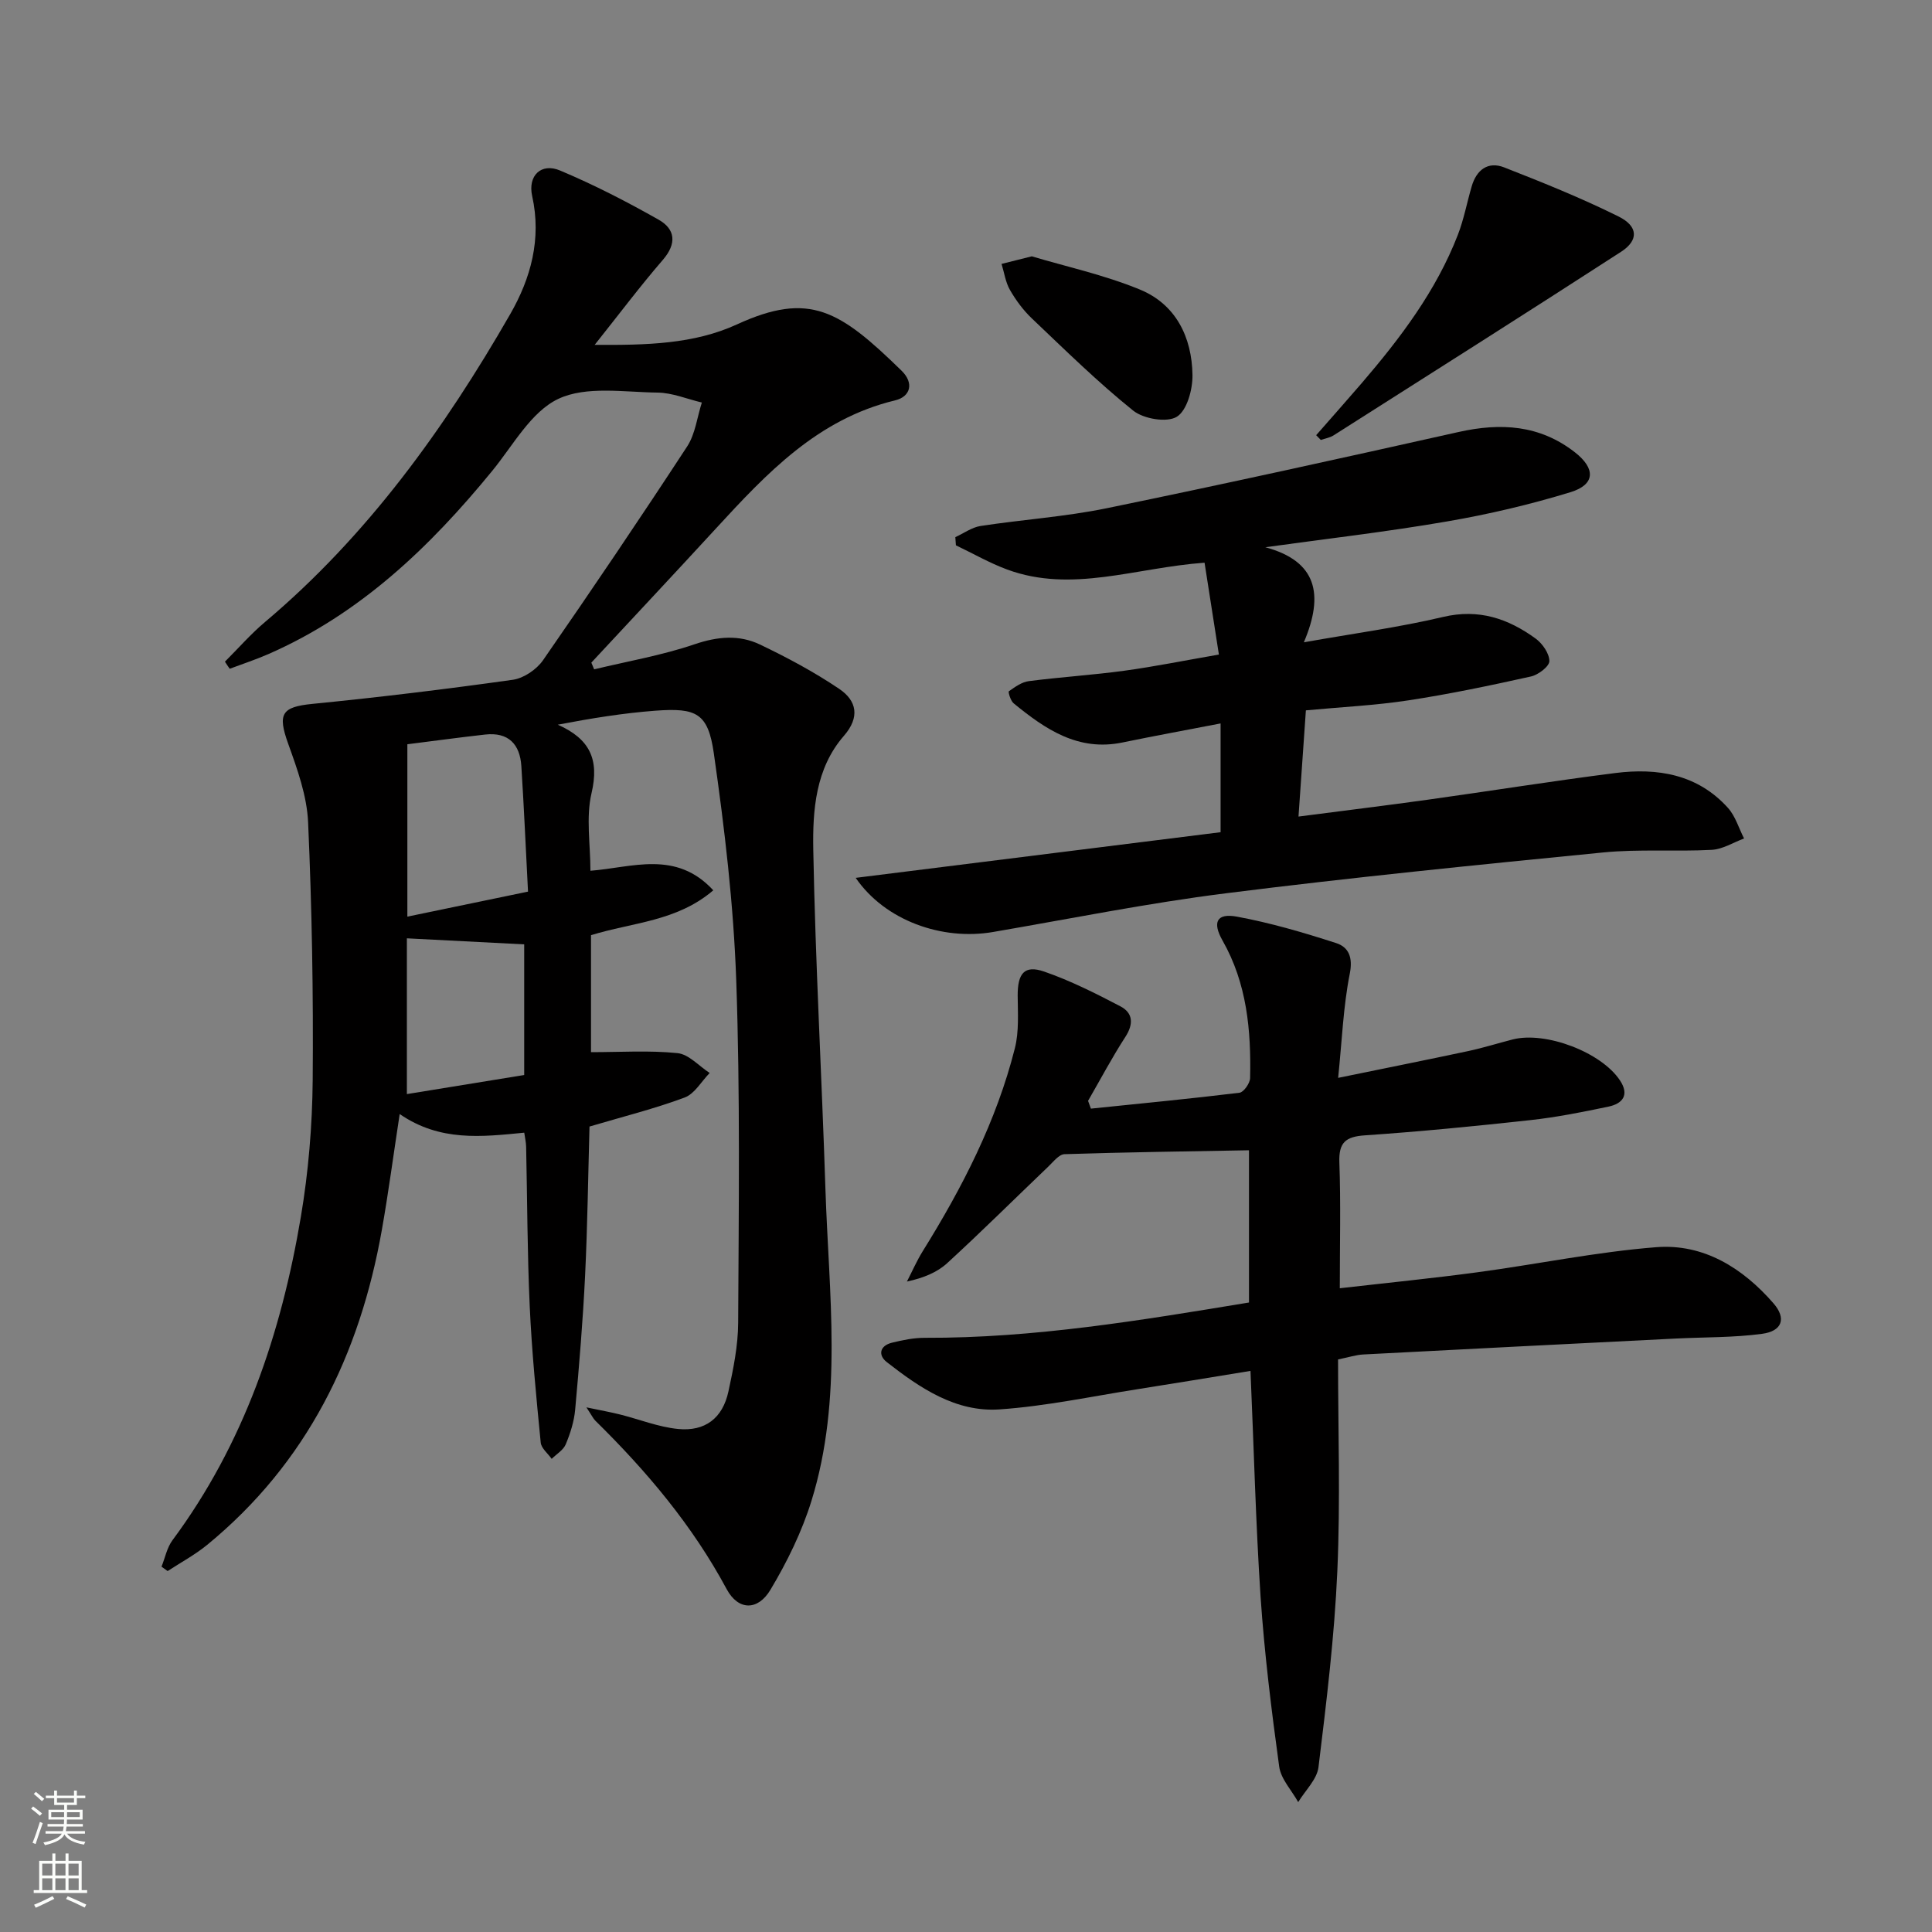 <svg enable-background="new 0 0 400 400" viewBox="0 0 400 400" xmlns="http://www.w3.org/2000/svg"><rect x="0" y="0" width="400" height="400" fill="#808080" stroke="none"/><g fill="#010000"><path d="m46.57 136.99c2.76-2.75 5.34-5.72 8.31-8.22 21.18-17.86 37.09-39.94 50.76-63.74 4.26-7.42 6.51-15.56 4.54-24.44-.94-4.24 1.88-6.93 5.77-5.29 7 2.94 13.8 6.44 20.42 10.19 3.46 1.96 3.78 4.94.87 8.31-4.66 5.39-8.95 11.11-14.12 17.6 10.72.07 20.54-.14 29.47-4.24 15.06-6.92 21.32-2.85 34.07 9.59 2.6 2.53 1.9 5.37-1.36 6.15-16.03 3.86-26.59 15.12-37.11 26.56-8.54 9.29-17.17 18.49-25.76 27.73.19.46.39.93.58 1.39 6.96-1.68 14.07-2.9 20.82-5.2 4.74-1.61 9.19-2 13.51.06 5.65 2.7 11.24 5.69 16.42 9.19 3.6 2.43 4.35 5.83.95 9.73-5.86 6.73-6.48 15.38-6.33 23.6.44 23.44 1.76 46.87 2.52 70.31.7 21.56 3.66 43.29-2.89 64.45-1.99 6.42-5.04 12.65-8.5 18.43-2.62 4.38-6.67 4.32-9.07-.15-7.1-13.22-16.59-24.45-27.19-34.87-.44-.44-.71-1.05-1.84-2.75 3.08.64 5.02.99 6.94 1.47 4 1 7.94 2.59 12 3 5.65.57 9.27-2.25 10.46-7.75 1.02-4.68 2-9.5 2.02-14.26.11-23.62.43-47.26-.4-70.86-.55-15.71-2.41-31.43-4.64-47.01-1.19-8.32-3.59-9.46-12.07-8.83-6.69.5-13.34 1.58-20.23 2.9 6.6 2.93 8.63 7.15 6.98 14.18-1.18 5.03-.23 10.56-.23 16.06 8.64-.66 17.7-4.35 25.44 4.05-7.58 6.47-16.7 6.62-25.32 9.29v24.22c6.08 0 12.05-.4 17.92.2 2.33.24 4.44 2.68 6.65 4.11-1.71 1.74-3.11 4.31-5.18 5.08-6.19 2.31-12.64 3.92-19.7 6.01-.28 9.99-.41 20.41-.91 30.81-.45 9.29-1.22 18.56-2.06 27.82-.22 2.43-1 4.89-1.95 7.16-.5 1.2-1.91 2.02-2.91 3.01-.79-1.12-2.15-2.18-2.27-3.37-.92-9.42-1.85-18.85-2.28-28.3-.5-10.97-.5-21.96-.74-32.94-.02-.96-.25-1.91-.39-2.92-8.82.86-17.44 1.89-25.79-3.86-1.29 8.43-2.32 16.23-3.69 23.98-4.57 25.87-15.51 48.27-36.17 65.22-2.52 2.06-5.44 3.63-8.18 5.42-.42-.3-.85-.61-1.27-.91.74-1.83 1.12-3.92 2.26-5.46 14.82-19.97 22.52-42.81 26.59-66.97 1.57-9.31 2.36-18.84 2.45-28.28.15-17.8-.16-35.62-.95-53.4-.24-5.49-2.24-11.02-4.13-16.28-2.23-6.21-1.34-7.61 5.04-8.24 13.86-1.37 27.69-3.05 41.48-4.99 2.26-.32 4.92-2.13 6.25-4.05 10.14-14.62 20.1-29.37 29.84-44.26 1.69-2.59 2.06-6.04 3.04-9.09-3.07-.73-6.13-2.03-9.2-2.06-6.92-.08-14.74-1.42-20.51 1.3-5.66 2.67-9.37 9.63-13.69 14.91-12.89 15.76-27.33 29.59-46.29 37.91-2.63 1.15-5.37 2.05-8.06 3.06-.35-.48-.67-.98-.99-1.47zm62.75 47.61c-.46-8.79-.83-17.39-1.38-25.98-.29-4.54-2.68-7.08-7.49-6.54-5.38.6-10.75 1.34-16.11 2.01v35.69c8.19-1.7 16.11-3.34 24.98-5.18zm-25.08 41.92c8.39-1.36 16.33-2.66 24.29-3.95 0-9.19 0-18.22 0-27.05-8.29-.43-16.18-.83-24.29-1.25z"/><path d="m258.9 283.83c-8.1 1.32-15.75 2.59-23.4 3.79-9.5 1.49-18.98 3.52-28.54 4.18-9.06.63-16.48-4.42-23.36-9.79-1.85-1.45-1.46-3.38 1.04-4.01 2.24-.56 4.58-1.03 6.87-1.02 22.54.08 44.65-3.61 67.08-7.31 0-10.7 0-21.28 0-31.52-12.79.23-25.5.4-38.2.81-1.15.04-2.32 1.59-3.35 2.57-6.97 6.66-13.8 13.45-20.9 19.96-2.11 1.94-4.93 3.1-8.37 3.84 1.08-2.1 2.03-4.28 3.27-6.28 8.2-13.18 15.26-26.9 19.08-42.03.87-3.45.61-7.23.58-10.85-.03-4.63 1.38-6.43 5.47-5.02 5.44 1.88 10.66 4.51 15.78 7.19 2.63 1.37 2.78 3.65 1.05 6.33-2.78 4.29-5.17 8.82-7.73 13.25.2.54.39 1.07.59 1.61 10.26-1.06 20.53-2.04 30.76-3.29.88-.11 2.18-1.97 2.2-3.03.22-9.89-.65-19.58-5.7-28.47-2.17-3.81-1.21-5.73 2.96-4.96 6.95 1.28 13.8 3.29 20.54 5.47 2.61.84 3.52 2.95 2.83 6.38-1.34 6.76-1.6 13.74-2.4 21.53 9.63-1.98 18.32-3.71 26.99-5.56 3.07-.66 6.08-1.61 9.13-2.39 6.84-1.75 18.37 2.64 22.23 8.48 2.01 3.03.53 4.82-2.41 5.43-5.35 1.12-10.73 2.2-16.16 2.79-11.39 1.25-22.8 2.37-34.23 3.15-4.01.27-5.45 1.47-5.3 5.62.31 8.46.09 16.93.09 26.04 9.86-1.13 19.21-2.06 28.5-3.31 12.34-1.66 24.59-4.21 36.98-5.19 9.84-.78 17.94 4.3 24.31 11.62 2.72 3.13 1.8 5.75-2.34 6.31-5.89.8-11.91.68-17.87.98-21.58 1.08-43.16 2.17-64.74 3.3-1.47.08-2.92.56-5.2 1.03 0 14.57.5 29.22-.15 43.81-.6 13.57-2.25 27.1-3.9 40.59-.31 2.55-2.75 4.84-4.2 7.25-1.36-2.45-3.59-4.78-3.94-7.37-1.6-11.66-3.05-23.37-3.85-35.11-1.01-15.39-1.39-30.82-2.09-46.8z"/><path d="m261.97 113.3c10.63 2.87 12.22 9.7 7.98 19.68 10.36-1.84 19.7-3.09 28.83-5.25 7.37-1.74 13.45.33 19.13 4.46 1.43 1.03 2.86 3.09 2.87 4.68.01 1.09-2.3 2.86-3.82 3.19-8.41 1.87-16.85 3.64-25.36 4.94-6.88 1.05-13.87 1.38-21.23 2.07-.5 7.24-.99 14.28-1.53 21.99 9.32-1.21 17.98-2.27 26.63-3.47 12.99-1.81 25.94-3.89 38.95-5.54 8.76-1.11 17.06.25 23.33 7.21 1.55 1.72 2.25 4.21 3.34 6.34-2.23.82-4.42 2.23-6.69 2.35-7.48.4-15.03-.19-22.47.54-26.1 2.57-52.21 5.19-78.23 8.47-16.11 2.03-32.08 5.25-48.1 8-10.58 1.82-22.37-2.37-28.44-11.21 25.62-3.21 50.57-6.33 75.55-9.45 0-7.83 0-14.93 0-22.52-6.99 1.35-13.66 2.57-20.3 3.94-9.2 1.91-16-2.75-22.54-8.1-.64-.52-1.18-2.37-.99-2.5 1.26-.89 2.67-1.92 4.14-2.1 6.58-.85 13.23-1.26 19.8-2.16 6.21-.85 12.37-2.1 19.54-3.34-1.04-6.64-2.01-12.87-2.97-19.02-14.32 1.03-27.45 6.35-40.85 1.42-3.66-1.35-7.09-3.33-10.63-5.02-.04-.56-.08-1.13-.12-1.69 1.74-.79 3.41-2.03 5.22-2.31 8.68-1.33 17.51-1.91 26.09-3.67 24.35-5 48.63-10.36 72.89-15.79 8.72-1.95 16.78-1.48 24.06 4.19 4.33 3.37 4.26 6.69-.89 8.27-8.36 2.56-16.95 4.58-25.57 6.06-12.45 2.15-25.06 3.6-37.62 5.34z"/><path d="m272.5 90.1c3.13-3.58 6.29-7.13 9.39-10.73 8.03-9.36 15.45-19.14 19.95-30.77 1.25-3.23 1.88-6.69 2.86-10.02.99-3.41 3.37-5.24 6.73-3.92 8 3.13 16 6.35 23.69 10.17 4.06 2.02 4.17 4.91.55 7.27-19.78 12.8-39.69 25.4-59.57 38.04-.77.49-1.76.64-2.64.95-.32-.32-.64-.66-.96-.99z"/><path d="m213.62 53.07c6.97 2.09 14.95 3.82 22.39 6.88s10.76 9.86 10.88 17.67c.05 3-1.13 7.37-3.25 8.67-2.06 1.26-6.88.44-9.03-1.28-7.35-5.91-14.11-12.56-20.96-19.07-1.79-1.7-3.32-3.77-4.55-5.91-.92-1.6-1.18-3.58-1.74-5.39 1.68-.42 3.38-.85 6.26-1.57z"/></g><path d="m6.44 374.46.42-.45c.65.47 1.27.95 1.85 1.44l-.45.49c-.65-.56-1.25-1.06-1.82-1.48m.93 7.33-.63-.26c.55-1.36 1.05-2.8 1.52-4.33.19.1.38.19.59.27-.46 1.29-.95 2.73-1.48 4.32m-.38-10.38.44-.42c.43.34 1.01.82 1.74 1.44l-.49.49c-.53-.51-1.09-1.01-1.69-1.51m2.5.35h1.72v-1.04h.59v1.04h3.52v-1.04h.59v1.04h1.75v.53h-1.75v1.42h-2.03v.97h3.22v2.03h-3.24c0 .35-.01.66-.03.93h3.32v.53h-3.37c-.03.27-.08.58-.15.94h3.96v.53h-3.71c.67.92 1.93 1.48 3.79 1.68-.13.24-.23.44-.29.59-2.13-.38-3.48-1.08-4.04-2.12-.43.97-1.77 1.72-4.03 2.23-.09-.19-.2-.37-.33-.55 2.1-.42 3.37-1.03 3.81-1.83h-3.36v-.53h3.58c.08-.29.13-.61.16-.94h-3.33v-.53h3.39c.02-.27.04-.58.04-.93h-3.23v-2.03h3.25v-.97h-2.07v-1.42h-1.73zm1.12 3.44v1h2.65c.01-.3.02-.44.01-.4v-.25-.35zm1.19-2h3.52v-.91h-3.52zm4.71 2h-2.63v.59c0 .15-.01.28-.01.4h2.64z" fill="#fbfcfa"/><path d="m13.56 383.74h.63v1.52h2.72v6.07h1.13v.6h-11.06v-.6h1.13v-6.07h2.73v-1.52h.63v1.52h2.1v-1.52zm-2.69 8.83.38.56c-1.24.63-2.53 1.25-3.85 1.85-.1-.21-.21-.42-.34-.63 1.36-.55 2.63-1.15 3.81-1.78m-2.13-4.27h2.1v-2.45h-2.1zm0 3.04h2.1v-2.46h-2.1zm2.72-3.04h2.1v-2.45h-2.1zm0 3.04h2.1v-2.46h-2.1zm6.07 3.6c-1.41-.71-2.7-1.3-3.86-1.78l.35-.56c1.45.62 2.75 1.19 3.84 1.72zm-1.25-9.09h-2.1v2.45h2.1zm-2.09 5.49h2.1v-2.46h-2.1z" fill="#fbfcfa"/></svg>
